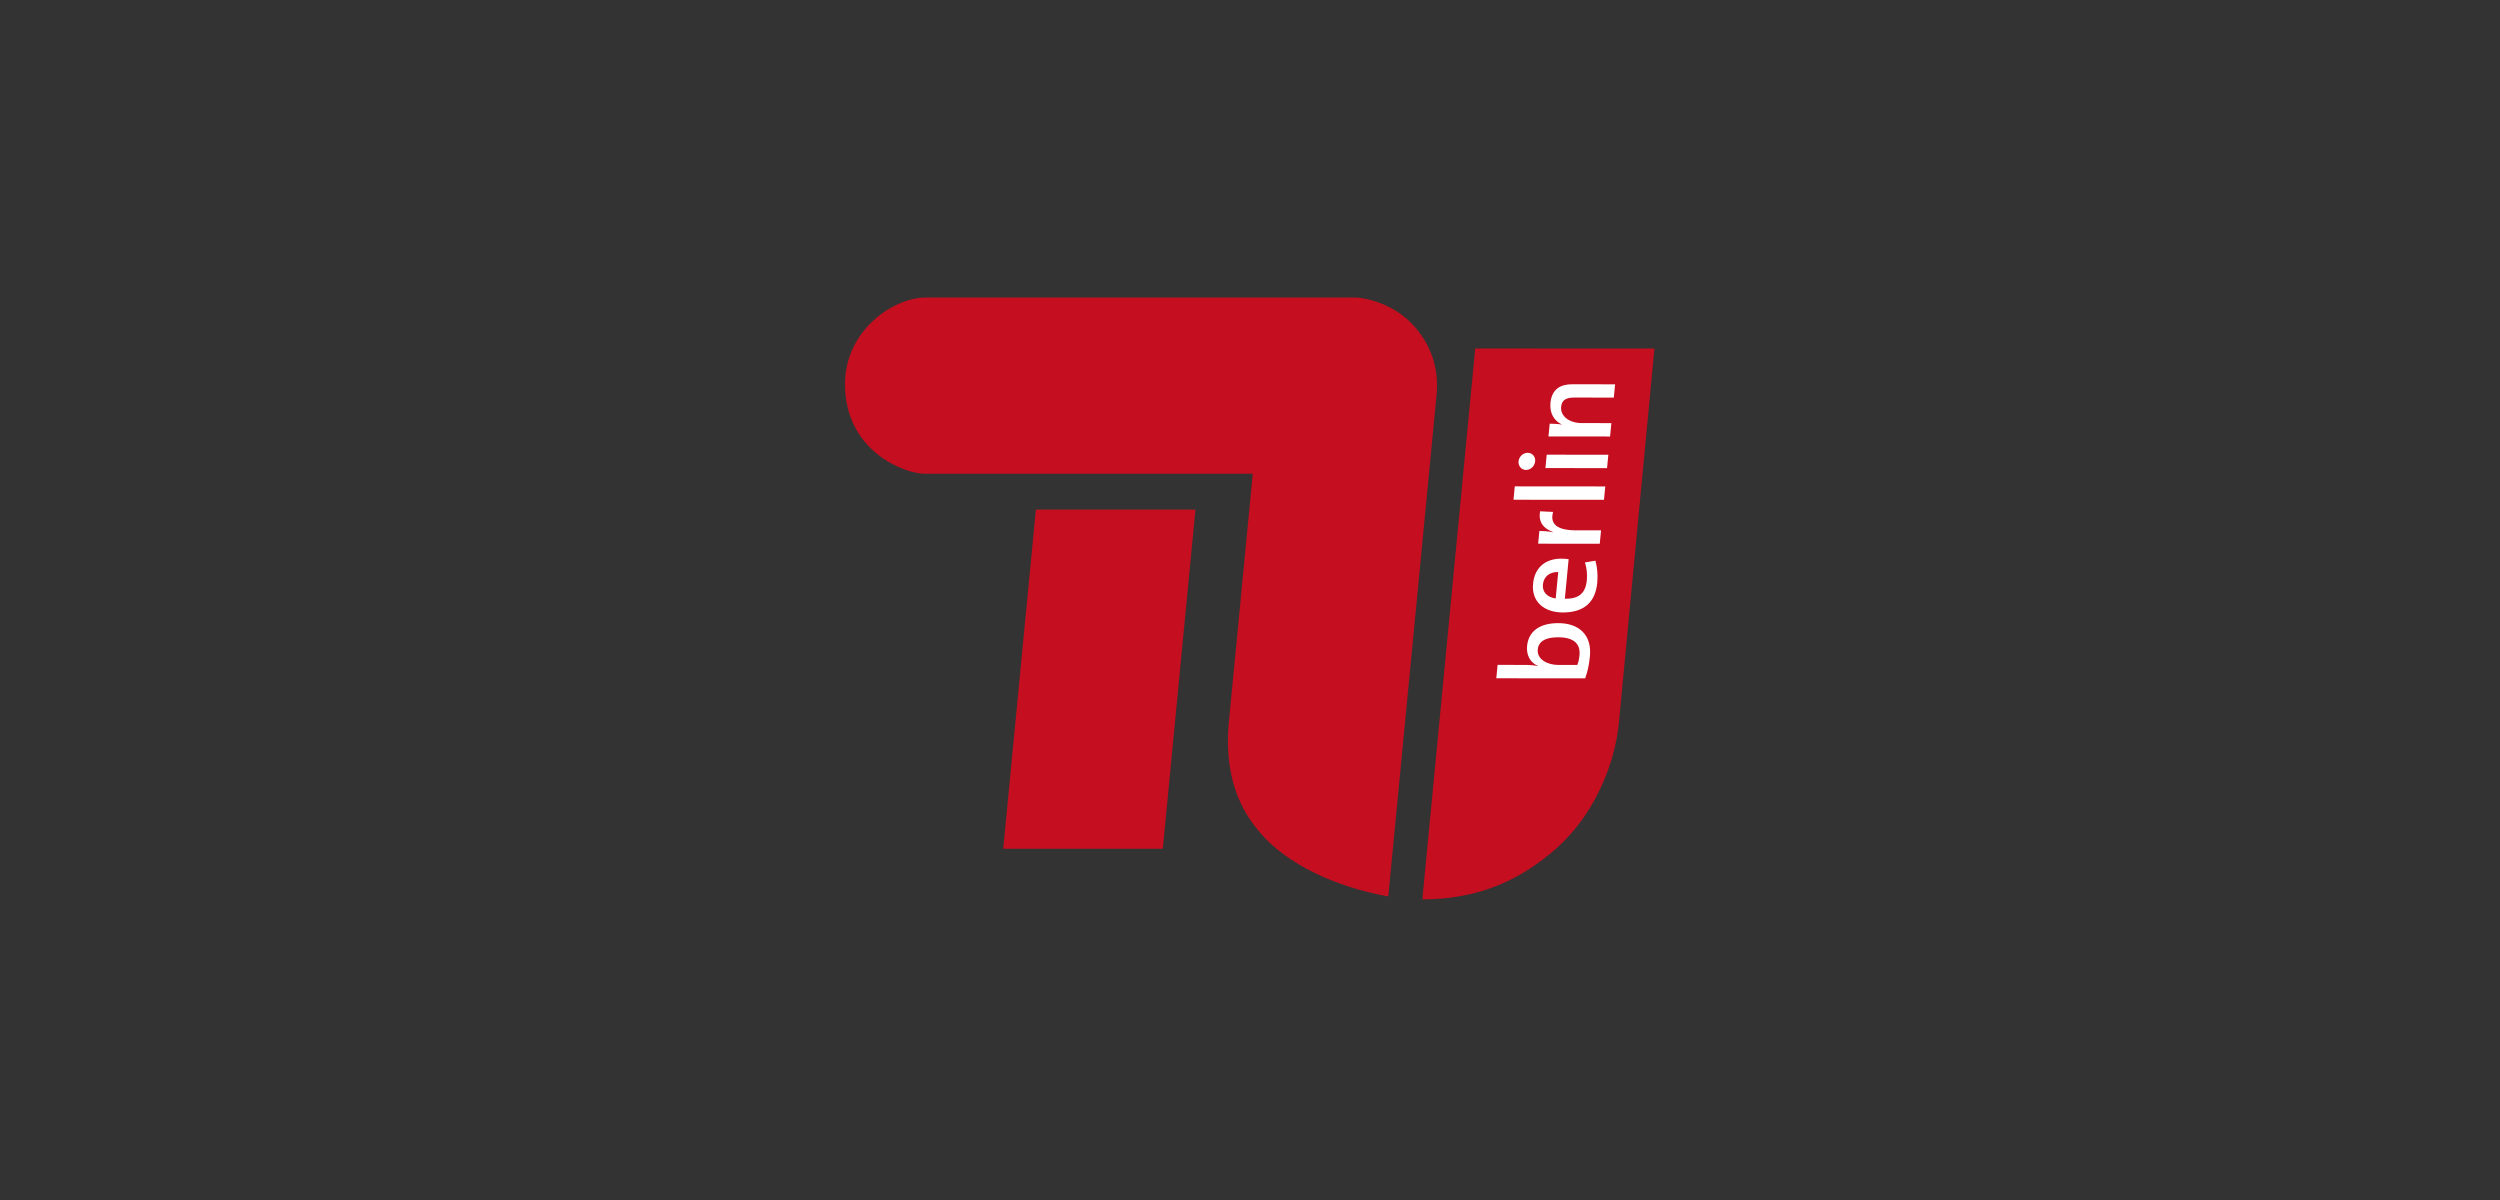 <?xml version="1.0" encoding="UTF-8"?>
<svg width="1000px" height="480px" viewBox="0 0 1000 480" version="1.1" xmlns="http://www.w3.org/2000/svg" xmlns:xlink="http://www.w3.org/1999/xlink">
    <rect x="0" y="0" width="1000" height="480" fill="#333333" stroke="none"/>
    <!-- Generator: Sketch 59.1 (86144) - https://sketch.com -->
    <title>TU-Berlin</title>
    <desc>Created with Sketch.</desc>
    <g id="TU-Berlin" stroke="none" stroke-width="1" fill="none" fill-rule="evenodd">
        <g id="TU_Logo_kurz_RGB_rot" transform="translate(338, 119)" fill-rule="nonzero">
            <g id="Group" fill="#C50E1F">
                <path d="M230.936,240.746 C250.272,240.746 264.167,235.006 274.958,227.778 C285.02,221.036 292.82,213.057 298.805,202.765 C306.537,189.462 308.92,177.098 309.571,169.925 C309.576,169.867 323.779,20.403 323.779,20.403 L252.091,20.398 C252.091,20.398 230.912,240.746 230.936,240.746 Z" id="Path"></path>
                <path d="M163.108,70.492 L153.401,171.309 C151.615,195.437 160.661,207.832 166.29,214.364 C176.57,226.292 195.478,235.669 217.311,239.58 C217.916,233.169 236.722,38.018 236.722,37.982 C237.375,27.963 234.457,19.203 227.775,11.57 C219.983,2.669 208.452,0 203.687,0 L32.28,0.019 C19.387,0.019 0,13.104 0,34.686 C0,61.354 23.697,70.495 31.85,70.495 C36.012,70.495 163.108,70.492 163.108,70.492 Z" id="Path"></path>
                <path d="M63.295,220.484 L127.125,220.481 L140.186,84.836 L76.353,84.838 C76.356,84.84 64.948,202.919 63.295,220.484 L63.295,220.484 Z" id="Path"></path>
            </g>
            <g id="Group" transform="translate(260.04, 33.88)" fill="#FFFFFF">
                <path d="M37.932,109.602 C37.596,113.106 36.996,115.761 36.037,118.464 L0.48,118.432 L1.001,113.074 L12.358,113.084 C13.795,113.087 15.765,113.237 17.023,113.539 L17.033,113.437 C14.083,112.136 12.435,109.178 12.788,105.522 C13.355,99.617 17.836,96.367 25.271,96.372 C33.801,96.381 38.731,101.342 37.932,109.602 Z M17.065,106.933 C16.677,110.938 21.082,113.094 25.251,113.099 L32.884,113.106 C33.339,112.005 33.608,110.754 33.758,109.202 C34.164,104.946 31.868,102.042 25.222,102.034 C20.264,102.03 17.386,103.581 17.065,106.933 Z" id="Shape"></path>
                <path d="M29.419,70.783 L27.896,86.602 C33.489,86.757 36.197,84.356 36.688,79.25 C36.921,76.85 36.664,74.345 35.941,72.089 L40.125,71.395 C40.868,73.996 41.16,77.101 40.863,80.206 C40.125,87.865 35.749,92.117 27.071,92.11 C19.678,92.103 14.49,87.844 15.179,80.637 C15.864,73.527 20.808,70.577 26.415,70.582 C27.207,70.579 28.395,70.635 29.419,70.783 Z M19.119,80.937 C18.831,83.938 20.859,86.043 24.237,86.5 L25.254,75.937 C21.791,75.833 19.422,77.784 19.119,80.937 Z" id="Shape"></path>
                <path d="M23.204,51.887 C21.786,56.841 24.975,59.246 32.364,59.254 L42.385,59.261 L41.865,64.619 L17.219,64.597 L17.711,59.491 C19.095,59.493 21.266,59.643 23.117,59.997 L23.127,59.897 C19.908,58.791 17.077,56.287 18.023,51.631 L23.204,51.887 Z" id="Path"></path>
                <polygon id="Path" points="43.556 47.052 7.355 47.021 7.871 41.665 44.072 41.697"></polygon>
                <path d="M16.024,31.644 C15.845,33.548 14.257,35.097 12.37,35.095 C10.535,35.095 9.197,33.541 9.379,31.637 C9.558,29.783 11.198,28.237 13.033,28.237 C14.867,28.239 16.203,29.793 16.024,31.644 Z M44.776,34.371 L20.131,34.349 L20.646,28.994 L45.296,29.016 L44.776,34.371 Z" id="Shape"></path>
                <path d="M47.494,6.154 L31.674,6.14 C28.601,6.137 26.684,6.989 26.408,9.84 C26.05,13.598 29.697,16.35 34.66,16.354 L46.509,16.364 L45.993,21.722 L21.348,21.7 L21.839,16.594 C23.177,16.596 25.3,16.698 26.66,16.947 L26.665,16.896 C23.63,15.442 21.74,12.436 22.147,8.23 C22.691,2.575 26.43,0.825 30.745,0.83 L48.002,0.845 L47.494,6.154 Z" id="Path"></path>
            </g>
        </g>
    </g>
</svg>
